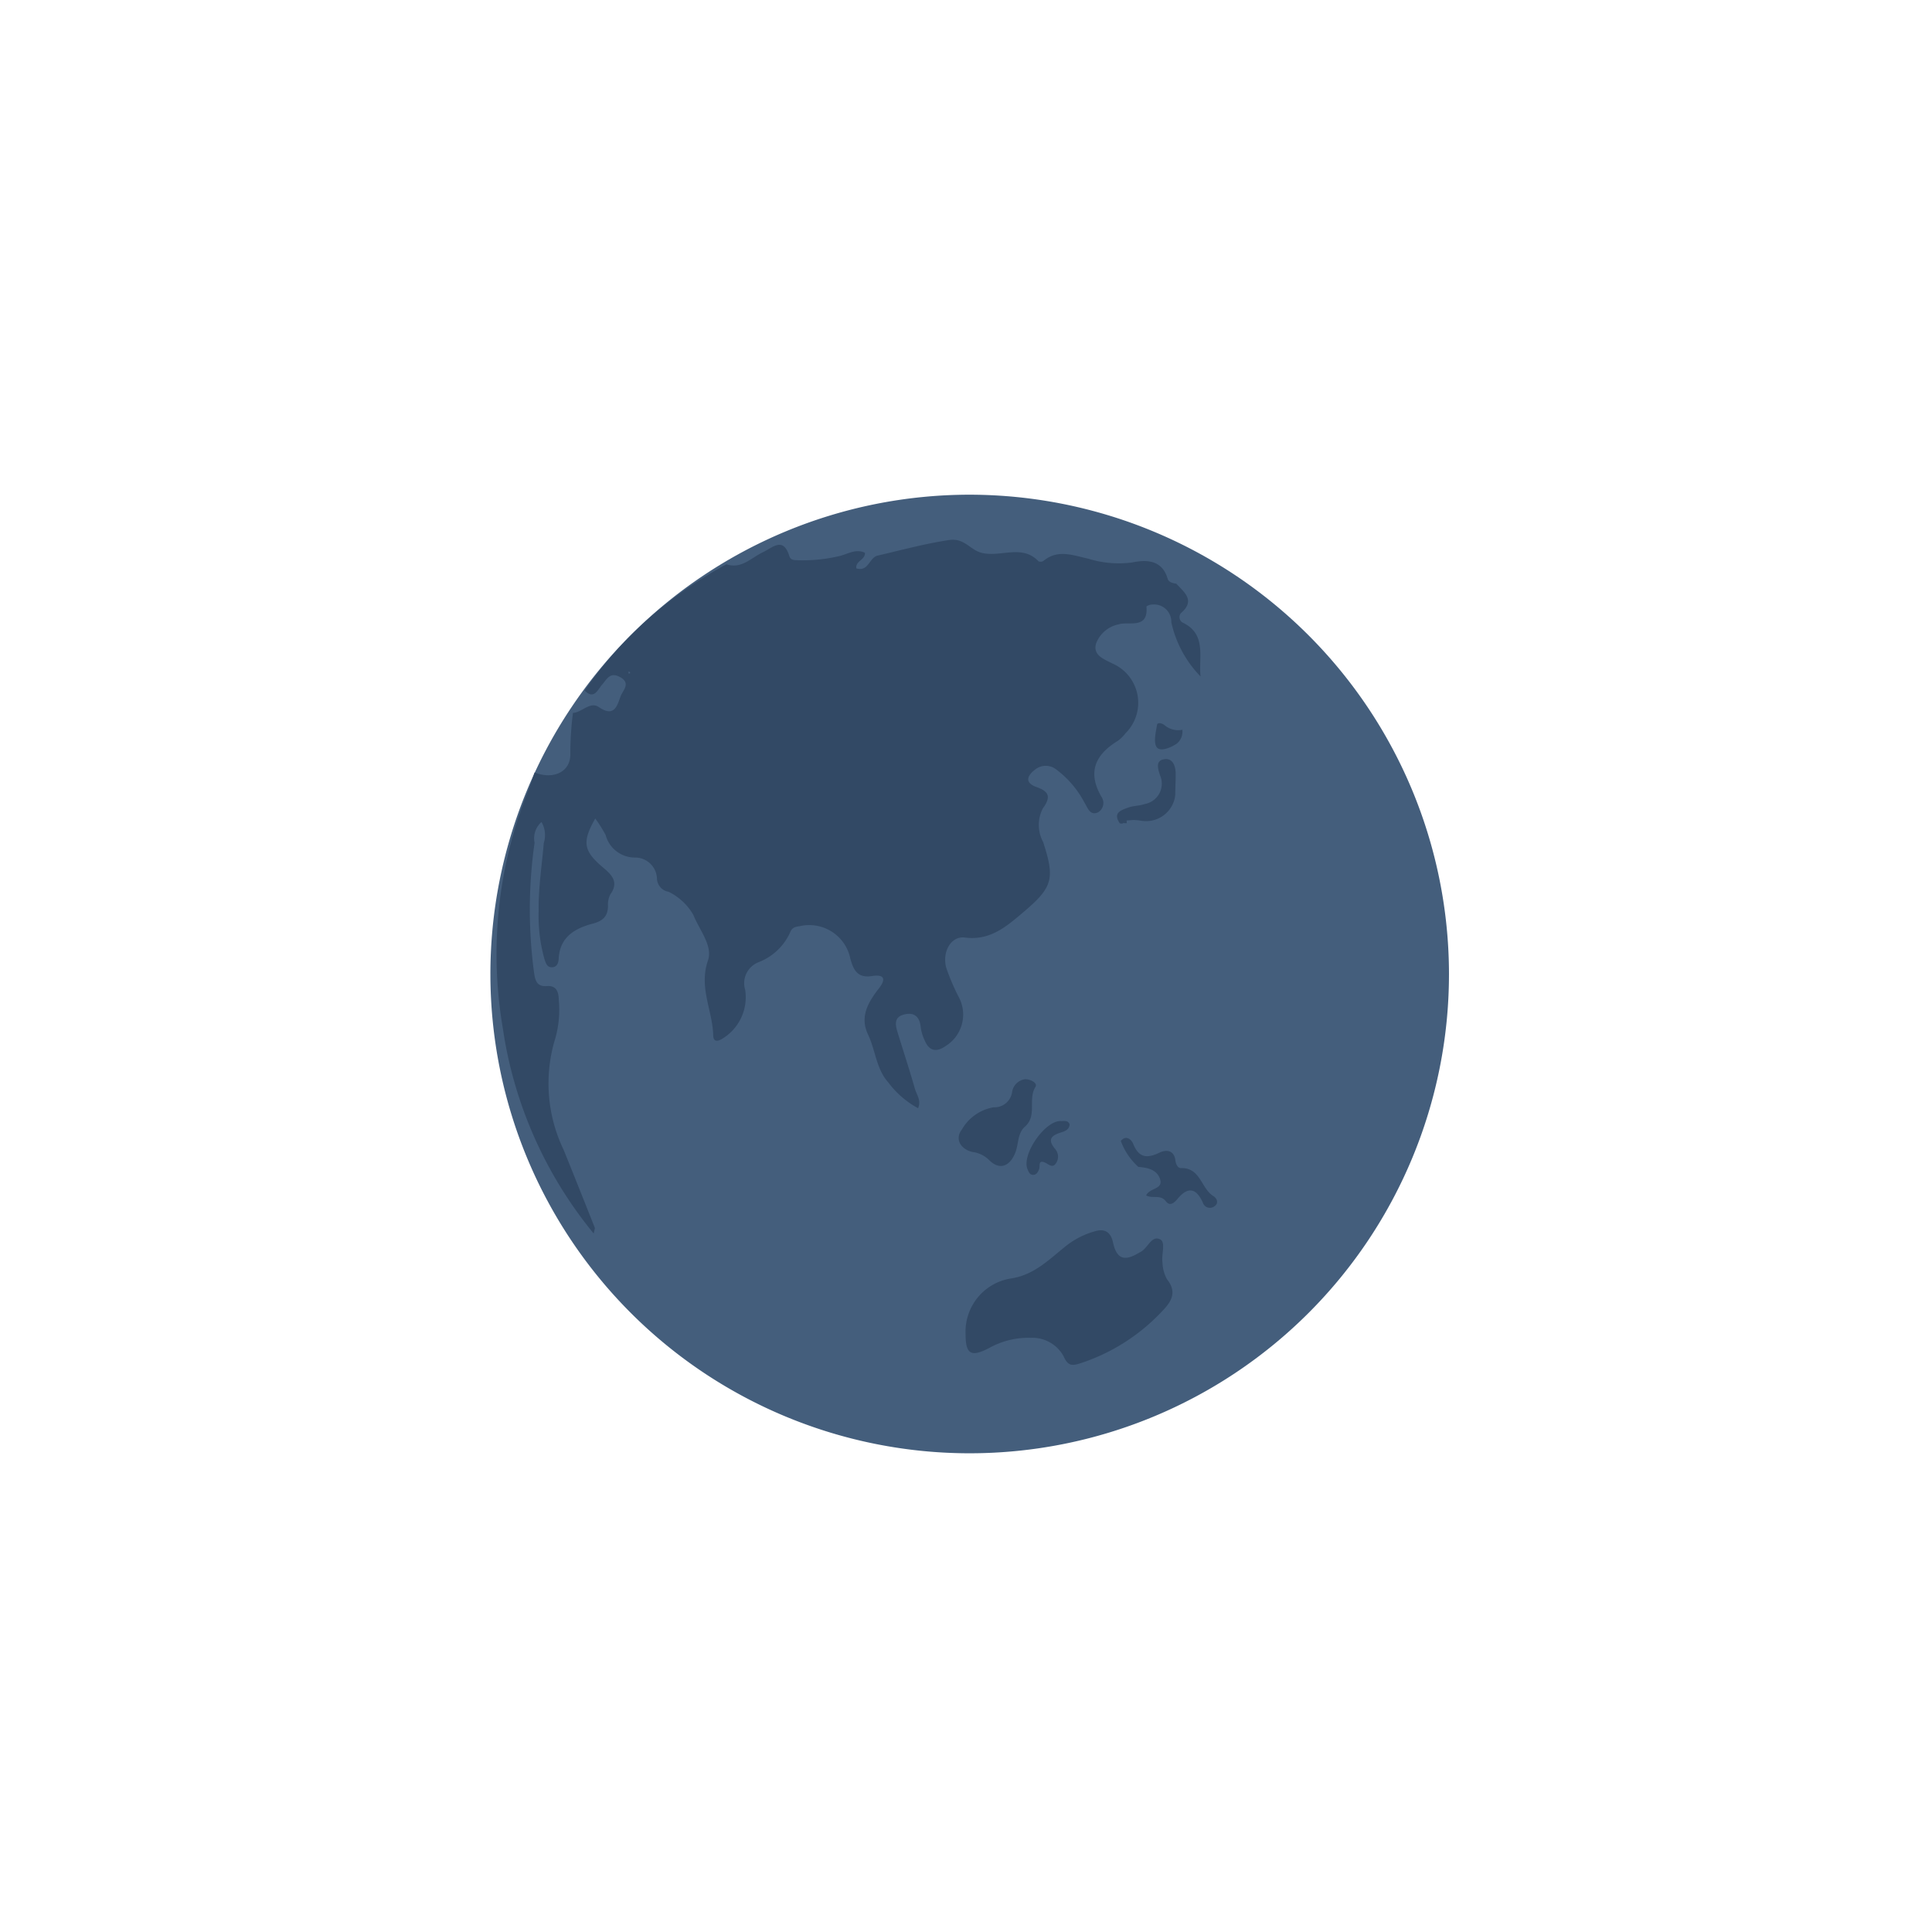 <svg xmlns="http://www.w3.org/2000/svg" xmlns:xlink="http://www.w3.org/1999/xlink" width="124" height="124" viewBox="0 0 124 124"><defs><clipPath id="a"><rect width="124" height="124" transform="translate(-0.495 -0.258)" fill="#fff" opacity="0.58"/></clipPath></defs><g transform="translate(0.495 0.258)" clip-path="url(#a)"><g transform="translate(30.859 31.372)"><g transform="translate(0 0)"><path d="M30.823,0A30.762,30.762,0,1,0,61.645,30.763,30.792,30.792,0,0,0,30.823,0Z" transform="translate(0 0.121)" fill="#445e7c"/><path d="M45.516,9.858c.523.563,1.238,1.082.289,1.892a.406.406,0,0,0,.113.6c1.559.74,1.019,2.207,1.153,3.459a7.178,7.178,0,0,1-1.876-3.48,1.107,1.107,0,0,0-1.207-1.136.691.691,0,0,0-.391.124c.138,1.5-1.149.933-1.794,1.151a1.955,1.955,0,0,0-1.444,1.247c-.2.742.517.983,1.042,1.257a2.75,2.75,0,0,1,.847,4.49,2.3,2.3,0,0,1-.477.474c-1.447.88-1.982,2-1.064,3.593a.7.7,0,0,1-.211,1c-.534.238-.669-.3-.879-.629a6.3,6.3,0,0,0-1.8-2.114,1.088,1.088,0,0,0-1.351-.011c-.509.384-.726.848.076,1.132.821.29.935.643.407,1.371a2.3,2.3,0,0,0,.02,2.159c.762,2.354.62,2.9-1.256,4.489-1.084.917-2.131,1.854-3.772,1.64-.886-.115-1.481.936-1.185,1.963a13.782,13.782,0,0,0,.793,1.852,2.375,2.375,0,0,1-.818,3.135c-.557.4-1.051.387-1.352-.318a2.908,2.908,0,0,1-.266-.854c-.058-.658-.379-.993-1.026-.849-.757.169-.594.73-.432,1.254.364,1.178.747,2.351,1.087,3.536.108.376.413.729.2,1.236a5.861,5.861,0,0,1-1.913-1.658c-.772-.854-.818-2.063-1.3-3.072-.553-1.166.03-2.1.711-2.978.495-.64.261-.888-.439-.778-.92.145-1.191-.332-1.407-1.114a2.691,2.691,0,0,0-3.241-2.085c-.277.036-.494.08-.613.379a3.681,3.681,0,0,1-2.066,1.946,1.448,1.448,0,0,0-.829,1.767,3.11,3.11,0,0,1-1.533,3.17c-.333.177-.51.1-.519-.257-.041-1.594-.936-3.072-.338-4.8.328-.946-.553-1.959-.934-2.921a3.7,3.7,0,0,0-1.592-1.491.888.888,0,0,1-.747-.851,1.4,1.4,0,0,0-1.417-1.346A1.939,1.939,0,0,1,8.89,25.989a8.745,8.745,0,0,0-.668-1.062c-.864,1.517-.763,2.086.53,3.169.558.468.985.933.439,1.7a1.417,1.417,0,0,0-.151.755c-.015.67-.34.957-1,1.129-1.134.3-2.092.86-2.165,2.235-.015.271-.1.549-.428.56s-.4-.278-.487-.528a10.309,10.309,0,0,1-.371-3.1c-.023-1.446.207-2.9.329-4.346a1.668,1.668,0,0,0-.148-1.35,1.4,1.4,0,0,0-.443,1.334A30.28,30.28,0,0,0,4.3,34.862c.072.5.2.865.818.819s.751.379.761.875A6.739,6.739,0,0,1,5.668,39,9.841,9.841,0,0,0,6.2,46.21c.674,1.663,1.336,3.33,2,5-.027.117-.054.234-.081.351A26.891,26.891,0,0,1,2.291,38.4,28.177,28.177,0,0,1,3.923,23.117c.154-.375.272-.764.407-1.146,1.177.477,2.343-.013,2.291-1.242A21.387,21.387,0,0,1,6.79,18.15c.586-.032,1.1-.766,1.674-.368,1,.687,1.175-.136,1.387-.706.131-.355.691-.838-.049-1.233-.639-.341-.825.136-1.148.5-.27.305-.505.986-1.115.369a26.2,26.2,0,0,1,9.1-8.1c.977.319,1.593-.425,2.348-.778.6-.28,1.3-1.027,1.692.251.075.243.274.262.534.265a10.163,10.163,0,0,0,2.736-.282c.5-.131,1.022-.472,1.582-.195.028.458-.63.528-.551,1,.792.231.818-.692,1.365-.819,1.522-.355,3.023-.764,4.581-1,.958-.146,1.328.588,2.022.8,1.228.369,2.639-.58,3.728.567a.331.331,0,0,0,.311-.027c.922-.769,1.907-.354,2.868-.146a6.573,6.573,0,0,0,2.84.243c.891-.184,1.907-.178,2.264,1.047.065.224.327.288.558.317M10.459,15.6c-.006-.026,0-.065-.019-.075a.25.25,0,0,0-.094-.019l.025.13.087-.036" transform="translate(-1.371 -4.023)" fill="#324965"/><path d="M64.7,106.928a3.455,3.455,0,0,1,2.932-3.543c1.479-.224,2.443-1.229,3.513-2.082a5.273,5.273,0,0,1,1.887-.952c.649-.184,1,.111,1.131.726.227,1.038.7,1.237,1.637.683a.948.948,0,0,1,.1-.057c.491-.219.724-1.119,1.294-.82.369.192.062.977.145,1.487a2.373,2.373,0,0,0,.287,1.067c.671.836.28,1.448-.308,2.053a12.518,12.518,0,0,1-5.232,3.337c-.514.163-.807.221-1.1-.457a2.288,2.288,0,0,0-2.081-1.172,5.184,5.184,0,0,0-2.691.654c-1.169.609-1.519.406-1.513-.925" transform="translate(-34.082 -52.964)" fill="#324965"/><path d="M67.943,79.561c.37.017.778.262.631.495-.5.794.128,1.845-.674,2.549-.483.423-.4,1.106-.614,1.656-.36.929-1.047,1.154-1.707.468a1.866,1.866,0,0,0-1.06-.5c-.78-.189-1.124-.857-.669-1.437a2.914,2.914,0,0,1,2.033-1.428,1.142,1.142,0,0,0,1.189-.96.971.971,0,0,1,.874-.847" transform="translate(-33.47 -41.925)" fill="#324965"/><path d="M87.232,91.2c.232-.511,1.132-.376.884-1.076-.211-.594-.806-.71-1.384-.757A4.152,4.152,0,0,1,85.606,87.7c.35-.413.692-.066.791.18.367.917.9.958,1.711.563.382-.186.918-.173,1,.5.029.235.143.51.368.5,1.251-.028,1.282,1.318,2.075,1.8.213.13.37.446.064.652a.473.473,0,0,1-.741-.23c-.437-.965-.972-1.042-1.647-.224-.2.245-.478.47-.733.129-.337-.45-.845-.143-1.263-.373" transform="translate(-45.024 -46.103)" fill="#324965"/><path d="M85.241,40.236c-.47-.678.091-.845.537-1.009.343-.126.738-.108,1.081-.233a1.326,1.326,0,0,0,.971-1.823c-.141-.432-.333-.991.313-1.056.511-.051.689.474.684.967,0,.447-.024.895-.027,1.342a1.878,1.878,0,0,1-2.143,1.652,4.369,4.369,0,0,0-.551-.053l-.445.034-.256.2-.164-.016" transform="translate(-44.724 -19.024)" fill="#324965"/><path d="M75.571,85.409c-.024.333-.3.435-.529.507-.618.192-.936.436-.4,1.07a.749.749,0,0,1,.033.941c-.219.3-.445.039-.678-.065-.477-.212-.306.241-.384.42s-.155.35-.369.363c-.236.015-.307-.2-.375-.359-.4-.939,1.121-3.133,2.137-3.094.208.008.463-.07.566.217" transform="translate(-38.273 -44.871)" fill="#324965"/><path d="M91.923,31.639a.989.989,0,0,1-.357.9c-.4.266-1.049.533-1.278.239s-.072-.959.011-1.444c.032-.188.336-.1.479.014a1.352,1.352,0,0,0,1.152.3Z" transform="translate(-47.393 -16.44)" fill="#324965"/><path d="M93.839,32.019l.045-.079-.05.073.006.006" transform="translate(-49.308 -16.814)" fill="#324965"/><path d="M86.032,44.343q.005.1.006.206h0l-.263-.009.256-.2" transform="translate(-45.076 -23.343)" fill="#324965"/><path d="M86.323,44.771l.093.051-.093-.052h0" transform="translate(-45.362 -23.568)" fill="#324965"/><rect width="61.646" height="61.525" fill="none"/></g></g></g></svg>